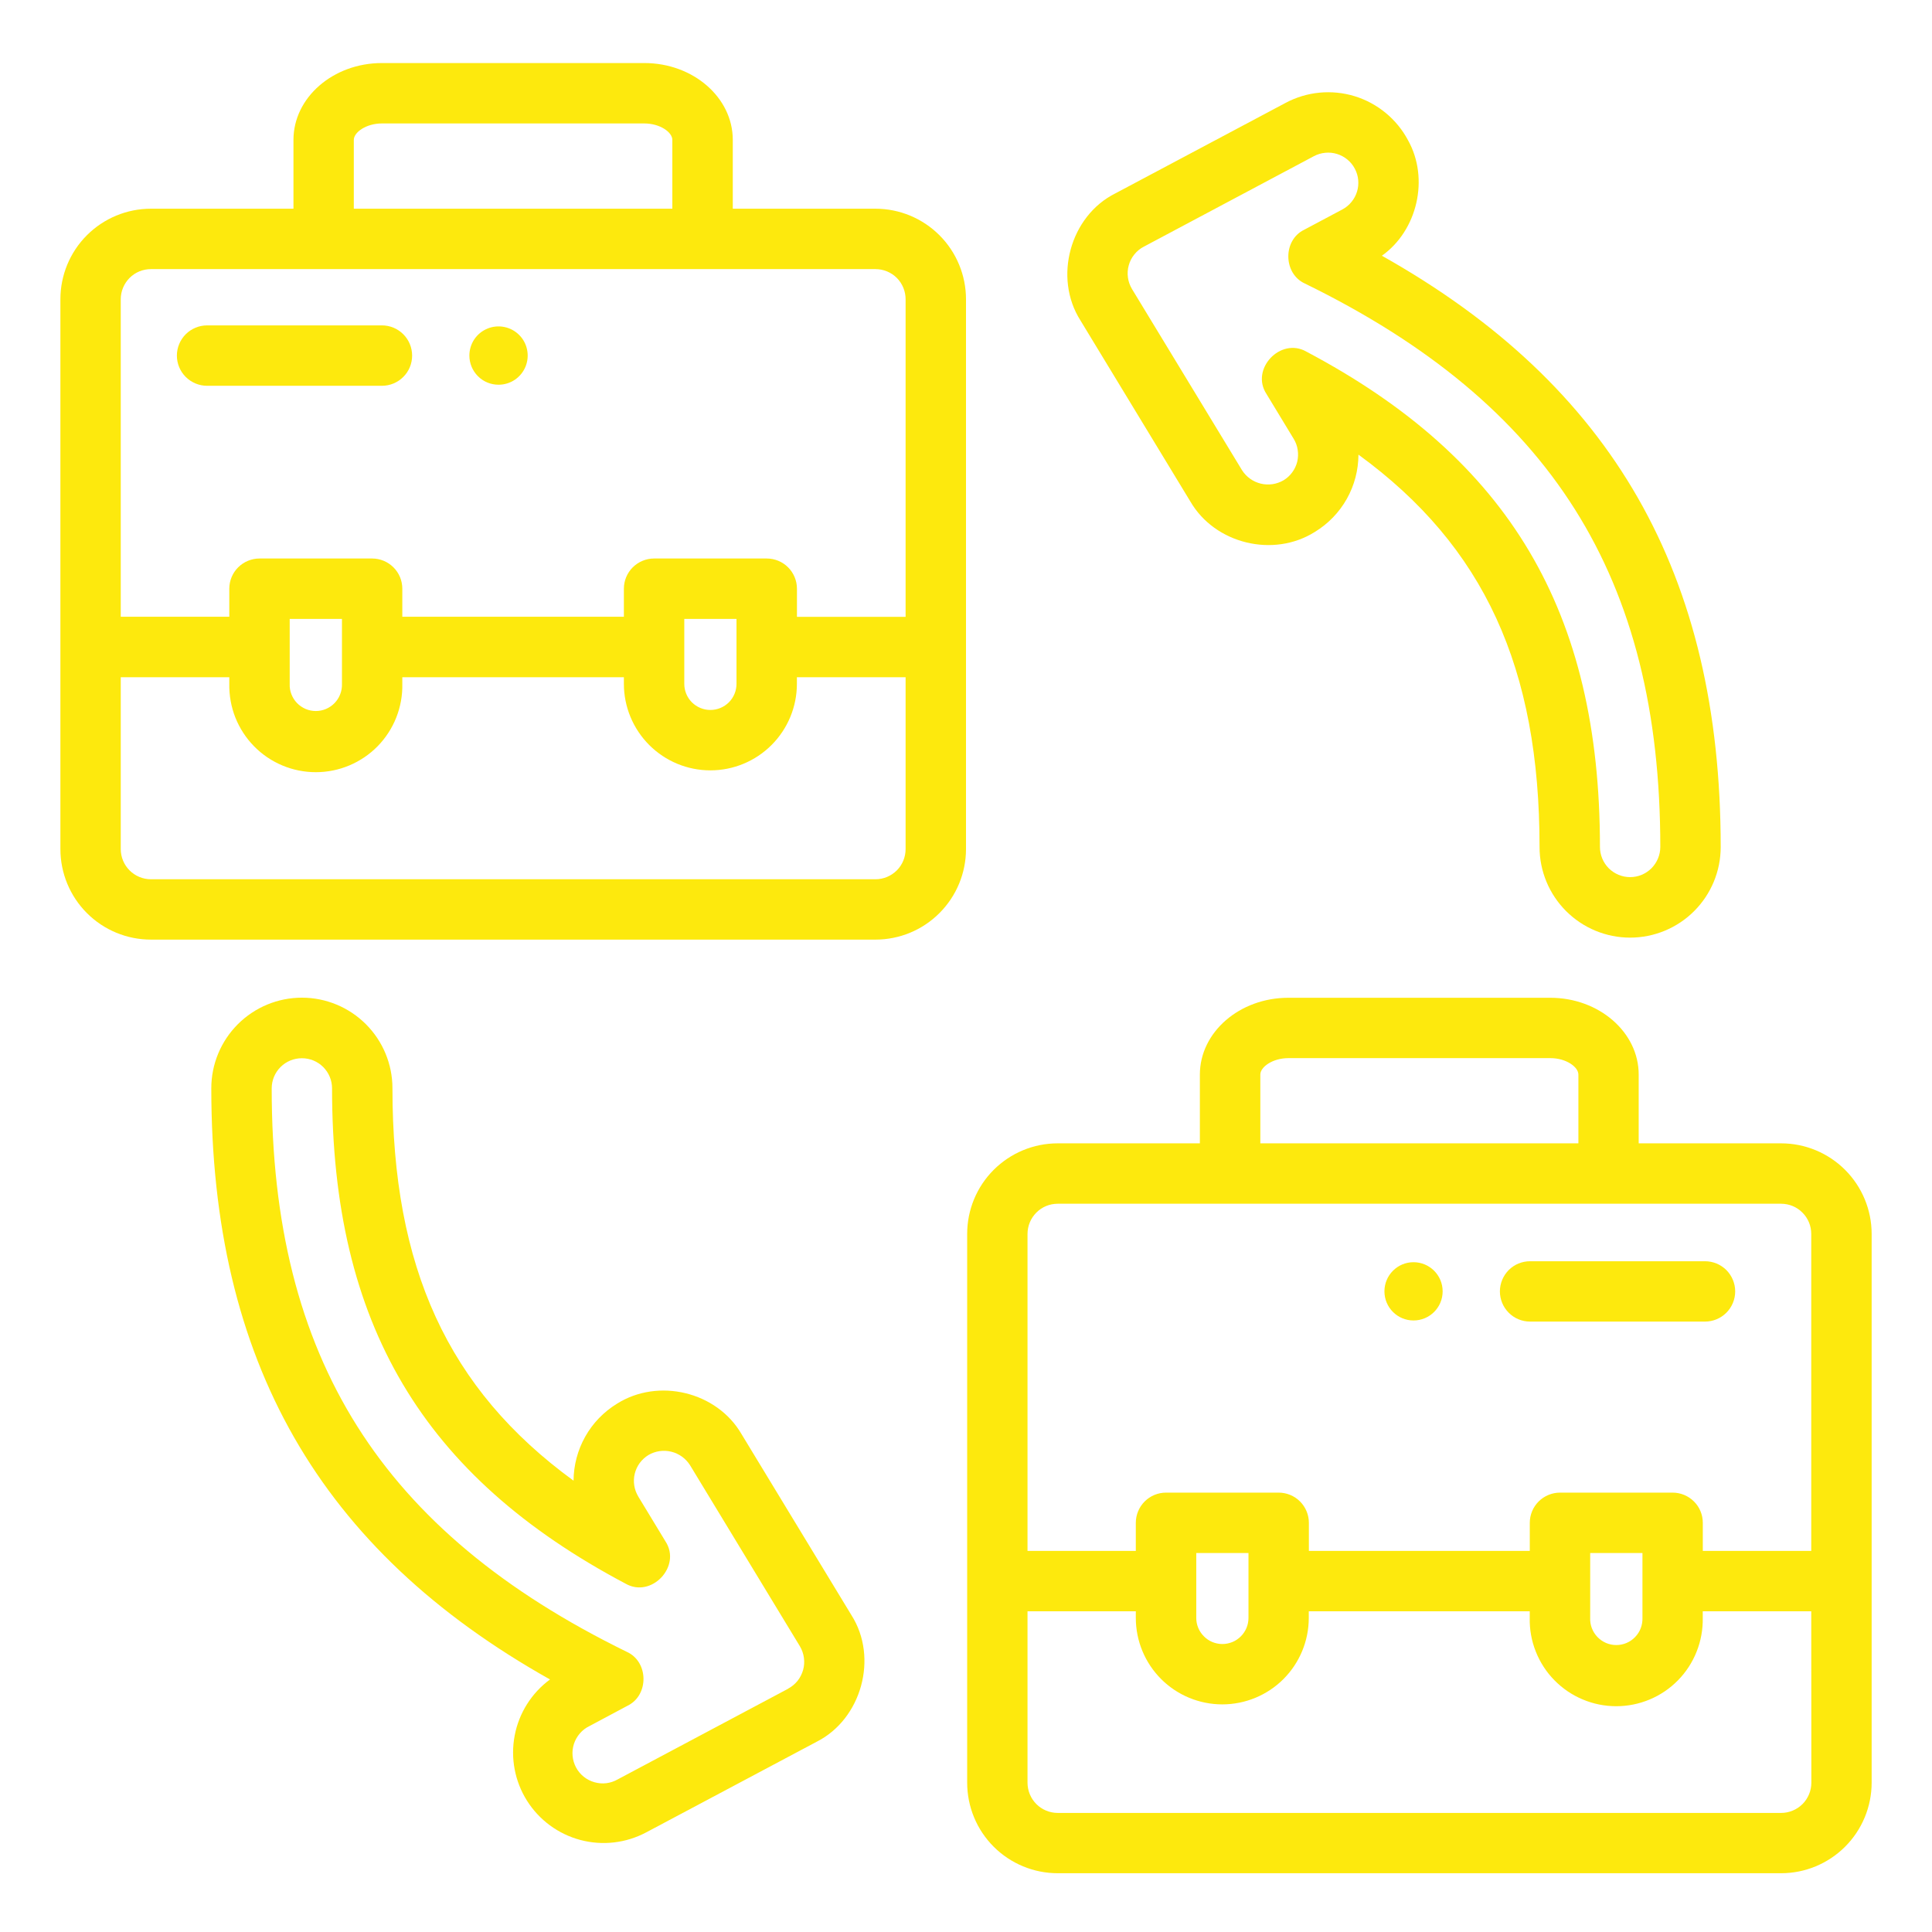 <svg width="38" height="38" viewBox="0 0 38 38" fill="none" xmlns="http://www.w3.org/2000/svg">
<g id="Outline">
<g id="Outline_2">
<path id="Vector" d="M2.969 18.481H17.219C17.691 18.481 18.144 18.294 18.478 17.959C18.812 17.625 19 17.172 19 16.7V5.886C19 5.414 18.812 4.961 18.478 4.627C18.144 4.293 17.691 4.105 17.219 4.105H14.413V2.751C14.413 1.918 13.633 1.24 12.673 1.24H7.512C6.553 1.24 5.772 1.918 5.772 2.751V4.105H2.969C2.496 4.105 2.043 4.293 1.709 4.627C1.375 4.961 1.188 5.414 1.188 5.886V16.7C1.188 17.172 1.375 17.625 1.709 17.959C2.043 18.294 2.496 18.481 2.969 18.481ZM17.812 16.7C17.812 16.858 17.75 17.009 17.639 17.12C17.527 17.231 17.376 17.294 17.219 17.294H2.969C2.811 17.294 2.66 17.231 2.549 17.12C2.438 17.009 2.375 16.858 2.375 16.7V13.32H4.51V13.451C4.506 13.677 4.546 13.902 4.629 14.113C4.713 14.323 4.837 14.515 4.996 14.677C5.154 14.839 5.343 14.967 5.552 15.055C5.761 15.143 5.985 15.188 6.212 15.188C6.438 15.188 6.662 15.143 6.871 15.055C7.08 14.967 7.269 14.839 7.428 14.677C7.586 14.515 7.711 14.323 7.794 14.113C7.877 13.902 7.918 13.677 7.913 13.451V13.32H12.271V13.451C12.271 13.902 12.451 14.335 12.77 14.654C13.089 14.973 13.521 15.152 13.972 15.152C14.424 15.152 14.856 14.973 15.175 14.654C15.494 14.335 15.674 13.902 15.674 13.451V13.32H17.812V16.7ZM6.726 13.451C6.728 13.52 6.717 13.589 6.692 13.653C6.668 13.718 6.63 13.777 6.582 13.827C6.534 13.877 6.477 13.916 6.413 13.944C6.349 13.971 6.281 13.985 6.212 13.985C6.143 13.985 6.074 13.971 6.01 13.944C5.947 13.916 5.889 13.877 5.841 13.827C5.793 13.777 5.756 13.718 5.731 13.653C5.706 13.589 5.695 13.52 5.698 13.451V12.173H6.726V13.451ZM14.486 13.451C14.486 13.587 14.432 13.718 14.336 13.814C14.239 13.91 14.109 13.964 13.972 13.964C13.836 13.964 13.706 13.91 13.609 13.814C13.513 13.718 13.459 13.587 13.459 13.451V12.173H14.486V13.451ZM6.959 2.751C6.959 2.603 7.201 2.428 7.512 2.428H12.671C12.983 2.428 13.224 2.601 13.224 2.751V4.105H6.959V2.751ZM2.375 5.886C2.375 5.729 2.438 5.578 2.549 5.466C2.66 5.355 2.811 5.293 2.969 5.293H17.219C17.376 5.293 17.527 5.355 17.639 5.466C17.75 5.578 17.812 5.729 17.812 5.886V12.133H15.675V11.579C15.675 11.421 15.612 11.27 15.501 11.159C15.39 11.048 15.239 10.985 15.081 10.985H12.865C12.708 10.985 12.557 11.048 12.445 11.159C12.334 11.27 12.271 11.421 12.271 11.579V12.131H7.913V11.579C7.913 11.421 7.851 11.27 7.739 11.159C7.628 11.048 7.477 10.985 7.319 10.985H5.104C4.947 10.985 4.796 11.048 4.684 11.159C4.573 11.27 4.51 11.421 4.51 11.579V12.131H2.375V5.886Z" fill="#FDE90D"/>
<path id="Vector_2" d="M8.106 6.994C8.106 6.837 8.044 6.686 7.932 6.574C7.821 6.463 7.67 6.4 7.513 6.4H4.073C3.916 6.4 3.765 6.463 3.653 6.574C3.542 6.686 3.479 6.837 3.479 6.994C3.479 7.152 3.542 7.303 3.653 7.414C3.765 7.525 3.916 7.588 4.073 7.588H7.513C7.67 7.588 7.821 7.525 7.932 7.414C8.044 7.303 8.106 7.152 8.106 6.994Z" fill="#FDE90D"/>
<path id="Vector_3" d="M9.805 7.567C9.918 7.567 10.03 7.534 10.124 7.471C10.218 7.408 10.292 7.318 10.335 7.214C10.379 7.109 10.39 6.993 10.368 6.882C10.346 6.771 10.292 6.668 10.211 6.588C10.131 6.508 10.029 6.453 9.917 6.431C9.806 6.409 9.691 6.42 9.586 6.464C9.481 6.507 9.391 6.581 9.328 6.675C9.265 6.77 9.232 6.881 9.232 6.994C9.232 7.146 9.293 7.292 9.4 7.399C9.507 7.507 9.653 7.567 9.805 7.567Z" fill="#FDE90D"/>
<path id="Vector_4" d="M35.031 22.488H32.231V21.135C32.231 20.303 31.451 19.625 30.492 19.625H25.339C24.38 19.625 23.6 20.303 23.6 21.135V22.488H20.804C20.331 22.488 19.878 22.676 19.544 23.01C19.21 23.344 19.023 23.797 19.023 24.27V35.062C19.023 35.535 19.21 35.988 19.544 36.322C19.878 36.656 20.331 36.844 20.804 36.844H35.031C35.504 36.844 35.957 36.656 36.291 36.322C36.625 35.988 36.813 35.535 36.813 35.062V24.27C36.813 23.797 36.625 23.344 36.291 23.01C35.957 22.676 35.504 22.488 35.031 22.488ZM24.789 21.135C24.789 20.987 25.03 20.812 25.341 20.812H30.494C30.804 20.812 31.045 20.986 31.045 21.135V22.488H24.789V21.135ZM20.21 24.27C20.21 24.112 20.273 23.961 20.384 23.85C20.495 23.738 20.646 23.676 20.804 23.676H35.031C35.189 23.676 35.34 23.738 35.451 23.85C35.563 23.961 35.625 24.112 35.625 24.27V30.504H33.492V29.952C33.492 29.794 33.43 29.643 33.318 29.532C33.207 29.421 33.056 29.358 32.898 29.358H30.683C30.526 29.358 30.375 29.421 30.263 29.532C30.152 29.643 30.089 29.794 30.089 29.952V30.504H25.744V29.952C25.744 29.794 25.681 29.643 25.57 29.532C25.459 29.421 25.307 29.358 25.15 29.358H22.934C22.776 29.358 22.625 29.421 22.514 29.532C22.403 29.643 22.34 29.794 22.34 29.952V30.504H20.21V24.27ZM31.277 30.546H32.305V31.822C32.307 31.891 32.296 31.96 32.271 32.025C32.247 32.09 32.209 32.148 32.161 32.198C32.113 32.248 32.056 32.288 31.992 32.315C31.928 32.342 31.86 32.356 31.791 32.356C31.721 32.356 31.653 32.342 31.589 32.315C31.526 32.288 31.468 32.248 31.42 32.198C31.372 32.148 31.335 32.09 31.31 32.025C31.285 31.96 31.274 31.891 31.277 31.822V30.546ZM23.529 30.546H24.556V31.822C24.556 31.89 24.543 31.956 24.517 32.019C24.491 32.081 24.453 32.138 24.406 32.185C24.358 32.233 24.302 32.271 24.239 32.297C24.177 32.322 24.11 32.336 24.043 32.336C23.975 32.336 23.908 32.322 23.846 32.297C23.784 32.271 23.727 32.233 23.68 32.185C23.632 32.138 23.594 32.081 23.568 32.019C23.542 31.956 23.529 31.89 23.529 31.822V30.546ZM35.627 35.064C35.627 35.221 35.564 35.373 35.453 35.484C35.341 35.595 35.19 35.658 35.033 35.658H20.804C20.646 35.658 20.495 35.595 20.384 35.484C20.273 35.373 20.21 35.221 20.21 35.064V31.692H22.34V31.822C22.34 32.273 22.519 32.706 22.838 33.025C23.157 33.344 23.59 33.523 24.041 33.523C24.492 33.523 24.925 33.344 25.244 33.025C25.563 32.706 25.742 32.273 25.742 31.822V31.692H30.088V31.822C30.083 32.048 30.123 32.274 30.207 32.484C30.29 32.695 30.415 32.887 30.573 33.048C30.732 33.21 30.921 33.339 31.13 33.426C31.338 33.514 31.563 33.559 31.789 33.559C32.016 33.559 32.24 33.514 32.449 33.426C32.657 33.339 32.847 33.21 33.005 33.048C33.163 32.887 33.288 32.695 33.371 32.484C33.455 32.274 33.495 32.048 33.491 31.822V31.692H35.625L35.627 35.064Z" fill="#FDE90D"/>
<path id="Vector_5" d="M27.18 5.03C27.88 4.533 28.115 3.512 27.695 2.76C27.474 2.343 27.095 2.031 26.644 1.892C26.192 1.754 25.704 1.801 25.287 2.023L21.937 3.804C21.047 4.249 20.716 5.46 21.25 6.301L23.413 9.864C23.896 10.696 25.046 10.977 25.862 10.462C26.123 10.303 26.339 10.08 26.489 9.814C26.639 9.548 26.718 9.248 26.719 8.942C29.198 10.749 30.281 13.144 30.281 16.661C30.281 17.133 30.469 17.586 30.803 17.92C31.137 18.254 31.59 18.442 32.062 18.442C32.535 18.442 32.988 18.254 33.322 17.92C33.656 17.586 33.844 17.133 33.844 16.661C33.844 11.3 31.719 7.579 27.18 5.03ZM32.062 17.252C31.905 17.252 31.754 17.189 31.642 17.078C31.531 16.966 31.469 16.815 31.469 16.658C31.469 12.034 29.687 9.029 25.695 6.916C25.188 6.626 24.588 7.258 24.91 7.749L25.445 8.631C25.486 8.698 25.513 8.772 25.524 8.849C25.536 8.926 25.533 9.005 25.515 9.081C25.496 9.156 25.463 9.228 25.416 9.291C25.37 9.354 25.312 9.407 25.245 9.447C25.11 9.526 24.949 9.549 24.797 9.512C24.645 9.475 24.513 9.38 24.429 9.248L22.265 5.685C22.224 5.616 22.196 5.539 22.185 5.459C22.174 5.379 22.179 5.297 22.201 5.219C22.222 5.141 22.259 5.069 22.31 5.006C22.36 4.943 22.423 4.89 22.495 4.853L25.844 3.071C25.913 3.035 25.988 3.012 26.066 3.005C26.144 2.997 26.222 3.005 26.297 3.028C26.371 3.051 26.441 3.088 26.501 3.138C26.561 3.187 26.611 3.248 26.647 3.317C26.684 3.386 26.707 3.461 26.714 3.539C26.721 3.616 26.714 3.695 26.691 3.769C26.668 3.844 26.631 3.913 26.581 3.973C26.532 4.034 26.471 4.083 26.402 4.12L25.65 4.52C25.228 4.726 25.239 5.385 25.668 5.578C30.504 7.943 32.656 11.357 32.656 16.658C32.656 16.815 32.593 16.966 32.482 17.078C32.371 17.189 32.22 17.252 32.062 17.252Z" fill="#FDE90D"/>
<path id="Vector_6" d="M16.746 31.767L14.583 28.204C14.1 27.374 12.95 27.095 12.134 27.61C11.875 27.769 11.66 27.991 11.511 28.256C11.362 28.521 11.283 28.819 11.281 29.123C8.802 27.317 7.719 24.921 7.719 21.404C7.719 20.932 7.531 20.479 7.197 20.145C6.863 19.811 6.41 19.623 5.938 19.623C5.465 19.623 5.012 19.811 4.678 20.145C4.344 20.479 4.156 20.932 4.156 21.404C4.156 26.763 6.28 30.485 10.818 33.033C10.455 33.3 10.207 33.694 10.123 34.136C10.039 34.578 10.125 35.036 10.365 35.417C10.605 35.798 10.98 36.074 11.415 36.19C11.851 36.306 12.313 36.252 12.711 36.04L16.061 34.259C16.946 33.813 17.28 32.604 16.746 31.767ZM15.502 33.215L12.152 34.997C12.083 35.037 12.006 35.063 11.927 35.073C11.848 35.083 11.767 35.076 11.691 35.054C11.614 35.032 11.542 34.995 11.48 34.945C11.418 34.895 11.367 34.833 11.329 34.762C11.292 34.691 11.269 34.614 11.262 34.534C11.255 34.455 11.264 34.375 11.289 34.299C11.314 34.223 11.354 34.153 11.406 34.093C11.459 34.032 11.523 33.983 11.595 33.949L12.346 33.548C12.768 33.34 12.758 32.683 12.329 32.49C7.496 30.125 5.344 26.708 5.344 21.407C5.344 21.25 5.406 21.099 5.518 20.987C5.629 20.876 5.78 20.814 5.938 20.814C6.095 20.814 6.246 20.876 6.357 20.987C6.469 21.099 6.531 21.25 6.531 21.407C6.531 26.032 8.312 29.036 12.305 31.149C12.813 31.44 13.41 30.808 13.089 30.317L12.554 29.435C12.514 29.368 12.487 29.294 12.475 29.217C12.463 29.14 12.466 29.061 12.485 28.985C12.504 28.909 12.537 28.838 12.583 28.775C12.63 28.712 12.688 28.659 12.755 28.618C12.89 28.539 13.051 28.516 13.203 28.553C13.355 28.59 13.487 28.685 13.571 28.817L15.733 32.38C15.774 32.449 15.801 32.526 15.812 32.606C15.823 32.687 15.818 32.768 15.796 32.846C15.774 32.924 15.737 32.997 15.687 33.06C15.636 33.123 15.573 33.175 15.502 33.213V33.215Z" fill="#FDE90D"/>
<path id="Vector_7" d="M30.095 25.994H33.535C33.692 25.994 33.843 25.932 33.955 25.82C34.066 25.709 34.129 25.558 34.129 25.4C34.129 25.243 34.066 25.092 33.955 24.98C33.843 24.869 33.692 24.807 33.535 24.807H30.095C29.937 24.807 29.786 24.869 29.675 24.98C29.564 25.092 29.501 25.243 29.501 25.4C29.501 25.558 29.564 25.709 29.675 25.82C29.786 25.932 29.937 25.994 30.095 25.994Z" fill="#FDE90D"/>
<path id="Vector_8" d="M27.802 25.972C28.119 25.972 28.375 25.716 28.375 25.399C28.375 25.083 28.119 24.826 27.802 24.826C27.486 24.826 27.23 25.083 27.23 25.399C27.23 25.716 27.486 25.972 27.802 25.972Z" fill="#FDE90D"/>
</g>
</g>
</svg>
